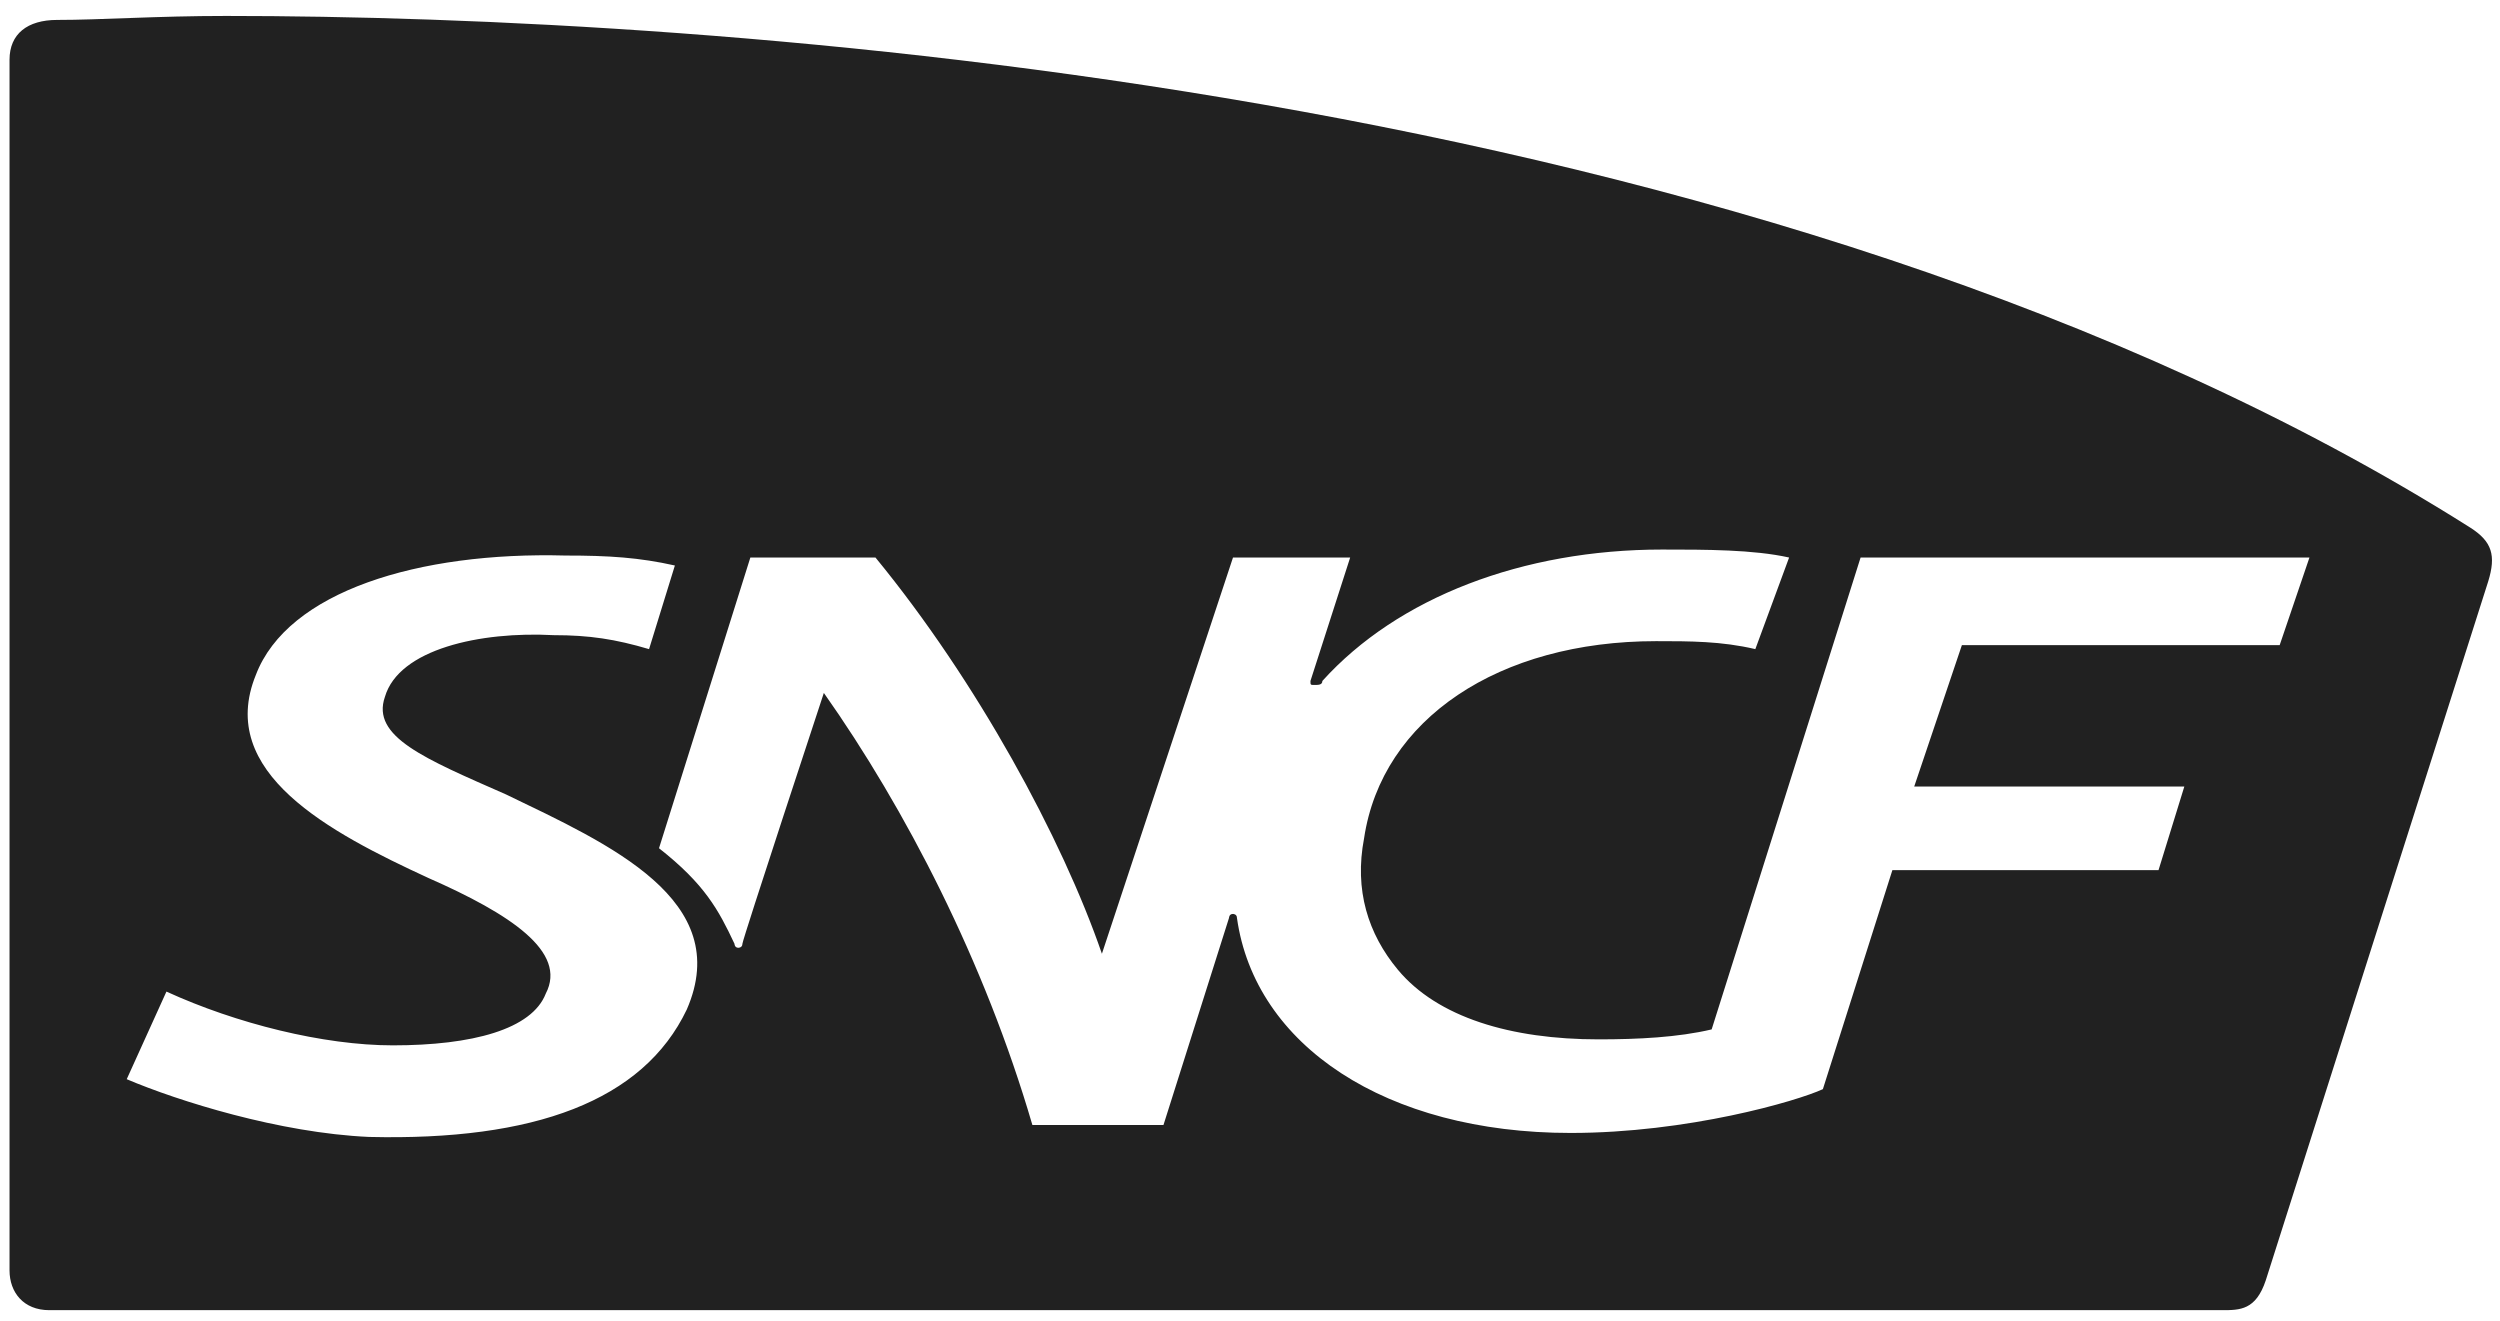 <svg width="106" height="56" viewBox="0 0 106 56" fill="none" xmlns="http://www.w3.org/2000/svg">
<path d="M104.742 22.373C74.847 3.462 29.878 0.676 9.583 0.676C6.636 0.676 4.278 0.845 2.425 0.845C1.162 0.845 0.404 1.436 0.404 2.533V53.863C0.404 54.791 0.994 55.551 2.089 55.551H94.216C94.974 55.551 95.648 55.551 96.069 54.285C96.069 54.285 105.332 25.159 105.5 24.652C105.837 23.555 105.669 22.964 104.742 22.373ZM29.12 42.803C27.268 46.687 22.636 48.375 15.647 48.206C11.857 48.037 7.562 46.687 5.373 45.758L7.057 42.043C10.004 43.394 13.71 44.323 16.657 44.323C20.026 44.323 22.552 43.647 23.141 42.128C24.068 40.355 21.626 38.751 18.173 37.231C13.962 35.289 9.162 32.757 10.847 28.62C12.194 25.074 17.752 23.386 23.983 23.555C25.836 23.555 27.099 23.639 28.615 23.977L27.52 27.523C26.089 27.1 24.994 26.931 23.478 26.931C20.362 26.763 16.91 27.523 16.32 29.549C15.731 31.237 18.005 32.166 21.457 33.685C25.836 35.796 31.142 38.16 29.12 42.803ZM96.658 27.354H83.184L81.163 33.348H92.616L91.521 36.894H80.237L77.29 46.18C76.195 46.687 71.563 48.037 66.595 48.037C58.763 48.037 53.205 44.323 52.447 38.92C52.447 38.751 52.279 38.751 52.279 38.751C52.11 38.751 52.11 38.92 52.11 38.92L49.331 47.7H43.773C41.752 40.777 38.384 34.276 34.931 29.38C34.931 29.38 31.478 39.848 31.478 40.017C31.478 40.186 31.31 40.186 31.31 40.186C31.142 40.186 31.142 40.017 31.142 40.017C30.468 38.582 29.878 37.484 27.942 35.965L31.815 23.639H37.12C41.415 28.873 45.036 35.543 46.721 40.439L52.279 23.639H57.247L55.563 28.873C55.563 29.042 55.563 29.042 55.731 29.042C55.9 29.042 56.068 29.042 56.068 28.873C59.268 25.327 64.573 23.301 70.468 23.301C72.321 23.301 74.342 23.301 75.858 23.639L74.426 27.523C72.995 27.185 71.647 27.185 70.216 27.185C63.563 27.185 58.594 30.477 57.837 35.543C57.416 37.738 58.005 39.595 59.268 41.115C60.952 43.141 64.068 44.069 67.774 44.069C69.458 44.069 71.142 43.985 72.574 43.647L78.889 23.639H97.921L96.658 27.354Z" fill="#212121"/>
</svg>
